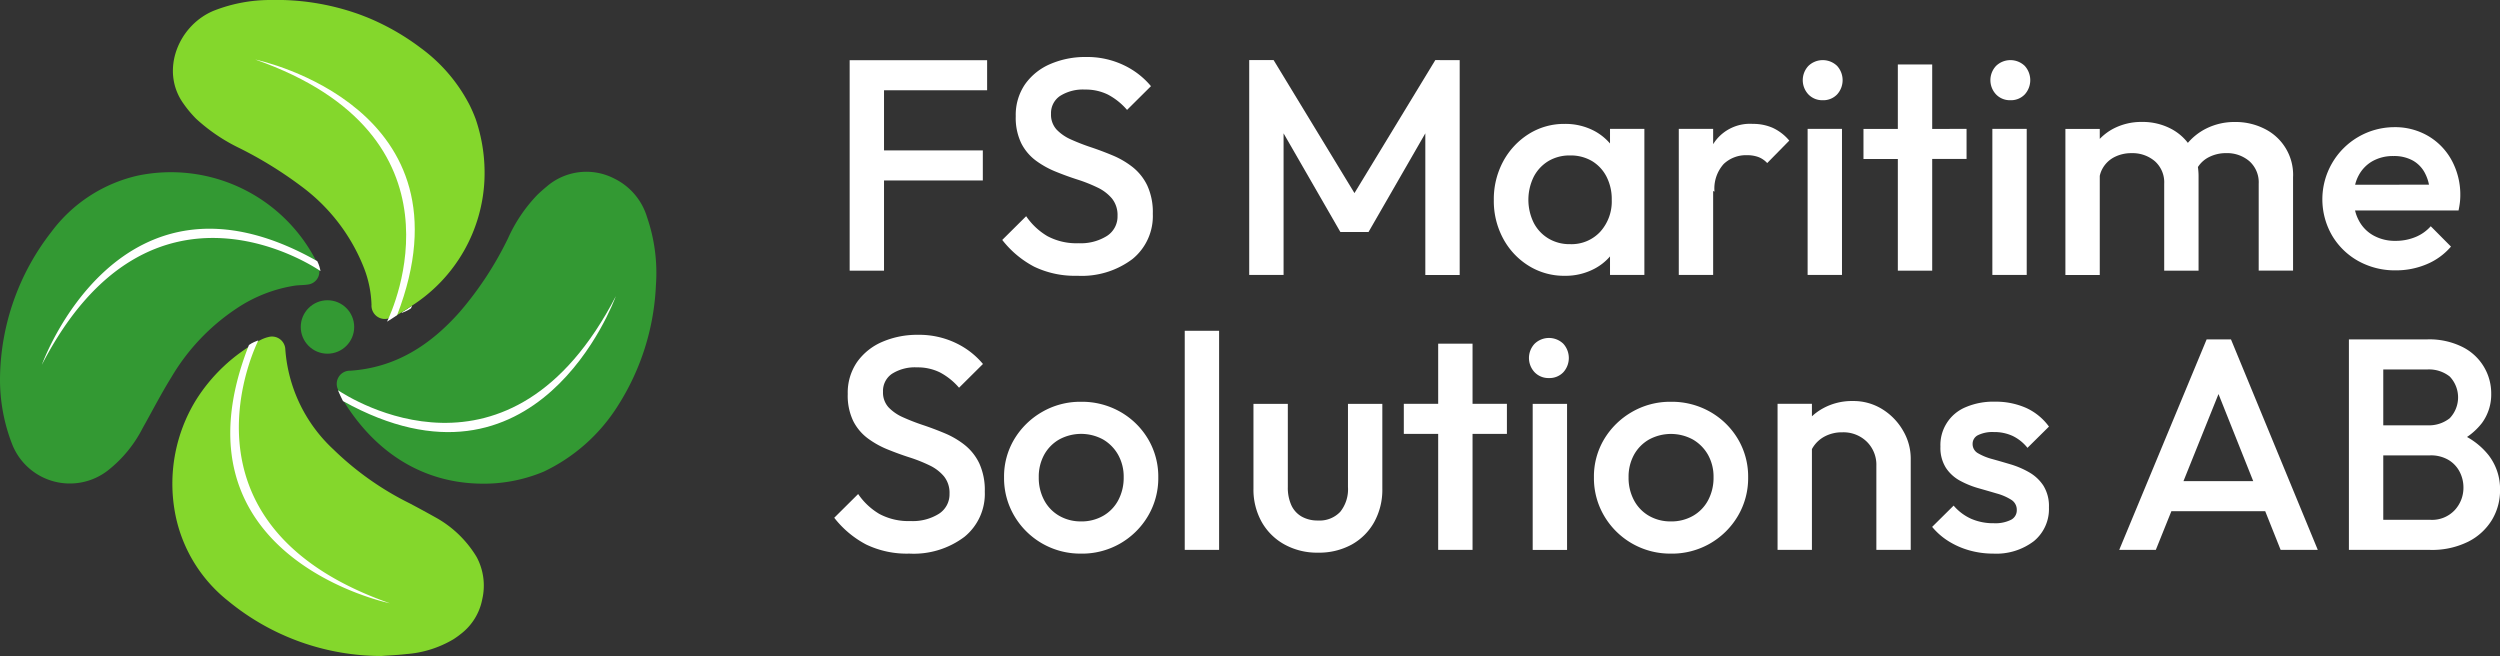 <svg xmlns="http://www.w3.org/2000/svg" width="221.09" height="58.012" viewBox="0 0 221.09 58.012">
  <rect x="0" y="0" width="221.09" height="58.012" fill="#333333" stroke="none"/>
  <g id="Group_46" data-name="Group 46" transform="translate(-211.197 -1425.538)">
    <g id="S_Maritime_Solutions_AB" data-name="S Maritime Solutions AB" transform="translate(284.974 1430.586)">
      <g id="Group_37" data-name="Group 37" transform="translate(1.363)" style="isolation: isolate">
        <path id="Path_148" data-name="Path 148" d="M412.022,1442.2v5.319h8.738v2.659h-8.738v7.978h-3.039v-18.616H421.14v2.659Z" transform="translate(-408.983 -1439.266)" fill="#fff"/>
        <path id="Path_149" data-name="Path 149" d="M451.148,1458.165a8.3,8.3,0,0,1-3.823-.805,8.707,8.707,0,0,1-2.82-2.364l2.115-2.1a5.887,5.887,0,0,0,1.871,1.76,5.435,5.435,0,0,0,2.766.631,4.352,4.352,0,0,0,2.508-.645,2.04,2.04,0,0,0,.935-1.773,2.327,2.327,0,0,0-.488-1.531,3.794,3.794,0,0,0-1.288-.98,13.368,13.368,0,0,0-1.762-.7q-.963-.308-1.925-.7a8.015,8.015,0,0,1-1.762-.98,4.377,4.377,0,0,1-1.288-1.531,5.173,5.173,0,0,1-.488-2.391,4.779,4.779,0,0,1,.827-2.834,5.254,5.254,0,0,1,2.237-1.786,7.754,7.754,0,0,1,3.145-.618,7.506,7.506,0,0,1,3.349.725,7.068,7.068,0,0,1,2.4,1.854l-2.115,2.1a5.8,5.8,0,0,0-1.694-1.356,4.436,4.436,0,0,0-2.02-.443,3.779,3.779,0,0,0-2.21.564,1.828,1.828,0,0,0-.8,1.585,1.948,1.948,0,0,0,.488,1.384,3.975,3.975,0,0,0,1.288.886,18.412,18.412,0,0,0,1.763.685q.962.322,1.925.725a7.543,7.543,0,0,1,1.762,1.034,4.643,4.643,0,0,1,1.288,1.625,5.65,5.65,0,0,1,.488,2.5,4.9,4.9,0,0,1-1.8,4A7.448,7.448,0,0,1,451.148,1458.165Z" transform="translate(-431.01 -1438.825)" fill="#fff"/>
        <path id="Path_150" data-name="Path 150" d="M520.6,1439.537v19h-3.039V1446.01l-5.022,8.723h-2.492l-5.022-8.723v12.522h-3.039v-19h2.158l7.15,11.762,7.15-11.762Z" transform="translate(-466.651 -1439.266)" fill="#fff"/>
        <path id="Path_151" data-name="Path 151" d="M569.209,1454.818v1.292a4.849,4.849,0,0,0-1.368-1.1,5.454,5.454,0,0,0-2.644-.631,5.845,5.845,0,0,0-3.187.9,6.492,6.492,0,0,0-2.249,2.416,7.057,7.057,0,0,0-.828,3.427,6.981,6.981,0,0,0,.828,3.4,6.347,6.347,0,0,0,2.249,2.4,5.9,5.9,0,0,0,3.187.889,5.468,5.468,0,0,0,2.656-.635,4.69,4.69,0,0,0,1.356-1.079v1.637h3.039v-12.917Zm-.862,9.095a3.459,3.459,0,0,1-2.671,1.1,3.6,3.6,0,0,1-1.911-.5,3.466,3.466,0,0,1-1.3-1.383,4.62,4.62,0,0,1,0-4.08,3.5,3.5,0,0,1,1.3-1.387,3.634,3.634,0,0,1,1.911-.494,3.693,3.693,0,0,1,1.938.494,3.439,3.439,0,0,1,1.288,1.387,4.341,4.341,0,0,1,.46,2.04A3.992,3.992,0,0,1,568.347,1463.913Z" transform="translate(-501.966 -1448.469)" fill="#fff"/>
        <path id="Path_152" data-name="Path 152" d="M611.758,1455.855l-1.953,1.987a2.049,2.049,0,0,0-.786-.536,2.892,2.892,0,0,0-1-.16,2.86,2.86,0,0,0-2.063.779,3.254,3.254,0,0,0-.813,2.443l-.118-.057v7.424h-3.039v-12.917h3.039v1.356c.057-.095.122-.186.186-.277a3.834,3.834,0,0,1,3.32-1.52,4.308,4.308,0,0,1,1.763.35A4.223,4.223,0,0,1,611.758,1455.855Z" transform="translate(-528.661 -1448.469)" fill="#fff"/>
        <path id="Path_153" data-name="Path 153" d="M632.611,1443.078a1.694,1.694,0,0,1-1.261-.511,1.84,1.84,0,0,1,0-2.525,1.83,1.83,0,0,1,2.535,0,1.876,1.876,0,0,1,0,2.525A1.682,1.682,0,0,1,632.611,1443.078Zm-1.332,15.452v-12.917h3.039v12.917Z" transform="translate(-546.56 -1439.263)" fill="#fff"/>
        <path id="Path_154" data-name="Path 154" d="M654.1,1446.235v2.66h-3.039v9.878h-3.039V1448.9h-3.039v-2.66h3.039v-5.7h3.039v5.7Z" transform="translate(-555.325 -1439.886)" fill="#fff"/>
        <path id="Path_155" data-name="Path 155" d="M676.288,1443.078a1.693,1.693,0,0,1-1.26-.511,1.838,1.838,0,0,1,0-2.525,1.83,1.83,0,0,1,2.535,0,1.877,1.877,0,0,1,0,2.525A1.684,1.684,0,0,1,676.288,1443.078Zm-1.589,15.452v-12.917h3.039v12.917Z" transform="translate(-573.643 -1439.263)" fill="#fff"/>
        <path id="Path_156" data-name="Path 156" d="M712.118,1458.723v8.328h-3.039v-7.682a2.5,2.5,0,0,0-.828-2,3.03,3.03,0,0,0-2.044-.71,3.294,3.294,0,0,0-1.466.323,2.482,2.482,0,0,0-1.037.908,5.91,5.91,0,0,1,.057.836v8.328h-3.039v-7.682a2.5,2.5,0,0,0-.828-2,3.033,3.033,0,0,0-2.048-.71,3.263,3.263,0,0,0-1.478.323,2.5,2.5,0,0,0-1.033.923,2.343,2.343,0,0,0-.311.764v8.765h-3.039v-12.917h3.039v.881a4.72,4.72,0,0,1,1.193-.9,5.325,5.325,0,0,1,2.545-.6,5.4,5.4,0,0,1,2.542.593,4.545,4.545,0,0,1,1.512,1.258,5.184,5.184,0,0,1,1.58-1.246,5.566,5.566,0,0,1,2.583-.6,5.639,5.639,0,0,1,2.6.593,4.538,4.538,0,0,1,2.542,4.243Z" transform="translate(-584.469 -1448.165)" fill="#fff"/>
        <path id="Path_157" data-name="Path 157" d="M763.242,1458.074a5.579,5.579,0,0,0-2.07-2.15,5.793,5.793,0,0,0-3.028-.786,6.383,6.383,0,0,0-5.486,9.574,6.181,6.181,0,0,0,2.329,2.268,6.668,6.668,0,0,0,3.309.821,6.934,6.934,0,0,0,2.709-.532,5.712,5.712,0,0,0,2.173-1.569l-1.789-1.8a3.649,3.649,0,0,1-1.368.961,4.565,4.565,0,0,1-1.751.331,3.9,3.9,0,0,1-1.941-.471,3.209,3.209,0,0,1-1.3-1.33,3.585,3.585,0,0,1-.334-.885h9.152c.053-.255.091-.486.118-.7a5.824,5.824,0,0,0,.038-.623A6.366,6.366,0,0,0,763.242,1458.074Zm-8.54,2.154a3.327,3.327,0,0,1,.3-.8,3.139,3.139,0,0,1,1.227-1.28,3.678,3.678,0,0,1,1.865-.456,3.409,3.409,0,0,1,1.725.406,2.694,2.694,0,0,1,1.087,1.166,3.715,3.715,0,0,1,.327.961Z" transform="translate(-621.563 -1448.94)" fill="#fff"/>
      </g>
      <g id="Group_38" data-name="Group 38" transform="translate(0 24.205)" style="isolation: isolate">
        <path id="Path_158" data-name="Path 158" d="M412.038,1522.84a8.3,8.3,0,0,1-3.823-.806,8.7,8.7,0,0,1-2.82-2.364l2.115-2.1a5.886,5.886,0,0,0,1.871,1.759,5.437,5.437,0,0,0,2.766.631,4.35,4.35,0,0,0,2.508-.644,2.04,2.04,0,0,0,.935-1.773,2.327,2.327,0,0,0-.488-1.531,3.8,3.8,0,0,0-1.288-.98,13.4,13.4,0,0,0-1.762-.7q-.962-.309-1.925-.7a7.974,7.974,0,0,1-1.762-.981,4.371,4.371,0,0,1-1.288-1.531,5.169,5.169,0,0,1-.488-2.391,4.777,4.777,0,0,1,.827-2.834,5.253,5.253,0,0,1,2.237-1.786,7.759,7.759,0,0,1,3.145-.618,7.5,7.5,0,0,1,3.349.725,7.055,7.055,0,0,1,2.4,1.854l-2.115,2.1a5.8,5.8,0,0,0-1.694-1.357,4.44,4.44,0,0,0-2.02-.443,3.782,3.782,0,0,0-2.21.564,1.828,1.828,0,0,0-.8,1.585,1.948,1.948,0,0,0,.488,1.383,3.971,3.971,0,0,0,1.288.886,18.463,18.463,0,0,0,1.762.685q.962.322,1.925.725a7.521,7.521,0,0,1,1.762,1.034,4.633,4.633,0,0,1,1.288,1.625,5.658,5.658,0,0,1,.488,2.5,4.9,4.9,0,0,1-1.8,4A7.452,7.452,0,0,1,412.038,1522.84Z" transform="translate(-405.395 -1503.134)" fill="#fff"/>
        <path id="Path_159" data-name="Path 159" d="M451.739,1532.486a6.757,6.757,0,0,1-5.9-3.33,6.557,6.557,0,0,1-.909-3.412,6.417,6.417,0,0,1,.909-3.385,6.826,6.826,0,0,1,2.454-2.4,6.715,6.715,0,0,1,3.443-.9,6.848,6.848,0,0,1,3.471.887,6.7,6.7,0,0,1,2.454,2.4,6.5,6.5,0,0,1,.908,3.4,6.564,6.564,0,0,1-.908,3.412,6.758,6.758,0,0,1-5.925,3.33Zm0-2.847a3.836,3.836,0,0,0,1.966-.5,3.457,3.457,0,0,0,1.329-1.384,4.208,4.208,0,0,0,.475-2.015,3.958,3.958,0,0,0-.488-1.988,3.631,3.631,0,0,0-1.329-1.357,4.057,4.057,0,0,0-3.891,0,3.5,3.5,0,0,0-1.328,1.357,4.041,4.041,0,0,0-.474,1.988,4.2,4.2,0,0,0,.474,2.015,3.453,3.453,0,0,0,1.328,1.384A3.783,3.783,0,0,0,451.739,1529.638Z" transform="translate(-429.912 -1512.78)" fill="#fff"/>
        <path id="Path_160" data-name="Path 160" d="M486.983,1521.912v-19.375h3.039v19.375Z" transform="translate(-455.987 -1502.537)" fill="#fff"/>
        <path id="Path_161" data-name="Path 161" d="M508.682,1532.7a5.951,5.951,0,0,1-2.959-.725,5.179,5.179,0,0,1-2.018-2,5.863,5.863,0,0,1-.723-2.941v-7.495h3.039v7.36a3.732,3.732,0,0,0,.309,1.6,2.215,2.215,0,0,0,.913,1.008,2.826,2.826,0,0,0,1.438.349,2.512,2.512,0,0,0,1.974-.766,3.175,3.175,0,0,0,.685-2.189v-7.36h3.039v7.495a5.921,5.921,0,0,1-.723,2.968,5.115,5.115,0,0,1-2,1.988A6.022,6.022,0,0,1,508.682,1532.7Z" transform="translate(-465.908 -1513.078)" fill="#fff"/>
        <path id="Path_162" data-name="Path 162" d="M537.983,1513.515v-2.659H547.1v2.659Zm3.039,10.258v-18.236h3.039v18.236Z" transform="translate(-487.612 -1504.397)" fill="#fff"/>
        <path id="Path_163" data-name="Path 163" d="M568.878,1507.753a1.693,1.693,0,0,1-1.261-.51,1.84,1.84,0,0,1,0-2.525,1.83,1.83,0,0,1,2.535,0,1.877,1.877,0,0,1,0,2.525A1.683,1.683,0,0,1,568.878,1507.753Zm-1.433,15.2v-12.917h3.039v12.917Z" transform="translate(-505.677 -1503.573)" fill="#fff"/>
        <path id="Path_164" data-name="Path 164" d="M589.051,1532.486a6.757,6.757,0,0,1-5.9-3.33,6.557,6.557,0,0,1-.908-3.412,6.417,6.417,0,0,1,.908-3.385,6.83,6.83,0,0,1,2.454-2.4,6.716,6.716,0,0,1,3.443-.9,6.849,6.849,0,0,1,3.471.887,6.7,6.7,0,0,1,2.454,2.4,6.494,6.494,0,0,1,.908,3.4,6.563,6.563,0,0,1-.908,3.412,6.758,6.758,0,0,1-5.925,3.33Zm0-2.847a3.838,3.838,0,0,0,1.966-.5,3.456,3.456,0,0,0,1.329-1.384,4.208,4.208,0,0,0,.475-2.015,3.958,3.958,0,0,0-.488-1.988A3.633,3.633,0,0,0,591,1522.4a4.058,4.058,0,0,0-3.891,0,3.5,3.5,0,0,0-1.328,1.357,4.04,4.04,0,0,0-.474,1.988,4.194,4.194,0,0,0,.474,2.015,3.452,3.452,0,0,0,1.328,1.384A3.784,3.784,0,0,0,589.051,1529.638Z" transform="translate(-515.059 -1512.78)" fill="#fff"/>
        <path id="Path_165" data-name="Path 165" d="M624.983,1532.053v-12.917h3.039v12.917Zm8.738,0v-7.441a2.857,2.857,0,0,0-.843-2.122,2.956,2.956,0,0,0-2.169-.833,3.242,3.242,0,0,0-1.575.376,2.726,2.726,0,0,0-1.078,1.048,3.012,3.012,0,0,0-.387,1.531l-1.188-.645a5.118,5.118,0,0,1,.663-2.619,4.8,4.8,0,0,1,1.837-1.8,5.3,5.3,0,0,1,2.639-.658,4.832,4.832,0,0,1,2.653.739,5.384,5.384,0,0,1,1.824,1.907,4.861,4.861,0,0,1,.663,2.431v8.086Z" transform="translate(-541.56 -1512.678)" fill="#fff"/>
        <path id="Path_166" data-name="Path 166" d="M666.361,1532.486a7.669,7.669,0,0,1-2.087-.282,7.084,7.084,0,0,1-1.844-.806,6.009,6.009,0,0,1-1.464-1.276l1.9-1.881a4.41,4.41,0,0,0,1.559,1.169,4.876,4.876,0,0,0,1.993.389,3.114,3.114,0,0,0,1.518-.3.939.939,0,0,0,.515-.86,1.033,1.033,0,0,0-.488-.913,4.742,4.742,0,0,0-1.261-.55q-.773-.228-1.627-.47a8.017,8.017,0,0,1-1.627-.658,3.486,3.486,0,0,1-1.261-1.142,3.3,3.3,0,0,1-.488-1.88,3.615,3.615,0,0,1,2.237-3.492,6.191,6.191,0,0,1,2.562-.484,6.63,6.63,0,0,1,2.779.551,5.126,5.126,0,0,1,2.02,1.652l-1.9,1.88a3.777,3.777,0,0,0-1.3-1.048,3.865,3.865,0,0,0-1.681-.349,2.909,2.909,0,0,0-1.383.269.847.847,0,0,0-.488.779.924.924,0,0,0,.488.833,5.047,5.047,0,0,0,1.261.51q.773.216,1.626.47a7.7,7.7,0,0,1,1.627.7,3.691,3.691,0,0,1,1.26,1.182,3.426,3.426,0,0,1,.488,1.921,3.671,3.671,0,0,1-1.329,2.982A5.477,5.477,0,0,1,666.361,1532.486Z" transform="translate(-563.872 -1512.78)" fill="#fff"/>
        <path id="Path_167" data-name="Path 167" d="M704.518,1523.153l7.731-18.616H714.4l7.678,18.616h-3.286l-6.06-15.2h1.136l-6.114,15.2Zm3.976-3.419v-2.659h9.878v2.659Z" transform="translate(-590.879 -1503.777)" fill="#fff"/>
        <path id="Path_168" data-name="Path 168" d="M757.983,1523.153v-18.616h3.039v18.616Zm1.9,0v-2.659h5.3a2.741,2.741,0,0,0,2.164-.863,2.906,2.906,0,0,0,.765-1.987,3,3,0,0,0-.343-1.411,2.618,2.618,0,0,0-1-1.046,3.043,3.043,0,0,0-1.583-.392h-5.3v-2.659h5.04a2.955,2.955,0,0,0,1.972-.624,2.672,2.672,0,0,0,0-3.691,2.959,2.959,0,0,0-1.972-.624h-5.04v-2.659H764.9a6.536,6.536,0,0,1,3.168.692,4.58,4.58,0,0,1,2.5,4.122,4.25,4.25,0,0,1-.818,2.58,5.737,5.737,0,0,1-2.4,1.808l.241-.957a6.4,6.4,0,0,1,2.765,2.021,4.9,4.9,0,0,1,.993,3.058,5.062,5.062,0,0,1-.711,2.633,5.178,5.178,0,0,1-2.094,1.928,7.189,7.189,0,0,1-3.4.731Z" transform="translate(-624.032 -1503.777)" fill="#fff"/>
      </g>
    </g>
    <g id="Group_44" data-name="Group 44" transform="translate(211.197 1425.538)">
      <g id="Group_39" data-name="Group 39">
        <path id="Path_169" data-name="Path 169" d="M211.2,1483.6a21.392,21.392,0,0,1,4.536-12.75,13.147,13.147,0,0,1,7.652-4.984,14.437,14.437,0,0,1,15.786,7.579,3.173,3.173,0,0,1,.231.646,1.139,1.139,0,0,1-.916,1.4c-.4.069-.819.051-1.225.108a12.778,12.778,0,0,0-5.152,2.022,18.688,18.688,0,0,0-5.742,6.048c-.916,1.476-1.713,3.025-2.564,4.54a11.259,11.259,0,0,1-3.057,3.724,5.482,5.482,0,0,1-8.451-2.244A15.729,15.729,0,0,1,211.2,1483.6Z" transform="translate(-211.197 -1450.337)" fill="#393"/>
        <path id="Path_170" data-name="Path 170" d="M269.827,1532.138a21.35,21.35,0,0,1-13.562-4.868,12.94,12.94,0,0,1-4.756-8.144,14.151,14.151,0,0,1,1.873-9.555,15.108,15.108,0,0,1,5.661-5.33,3,3,0,0,1,.771-.306,1.18,1.18,0,0,1,1.509,1.094,13.363,13.363,0,0,0,4.247,8.836,26.442,26.442,0,0,0,6.749,4.774q1.2.634,2.388,1.3a9.707,9.707,0,0,1,3.54,3.455,5.351,5.351,0,0,1,.489,3.738,5.058,5.058,0,0,1-1.915,3.076c-.2.16-.412.31-.628.45a9.515,9.515,0,0,1-4.146,1.308C271.271,1532.057,270.485,1532.088,269.827,1532.138Z" transform="translate(-236.09 -1474.126)" fill="#84d72c"/>
        <path id="Path_171" data-name="Path 171" d="M305.6,1496.69c-.027.078-.059.154-.089.232l-.226.145-.232.116-.132.054a.227.227,0,0,1-.04.019l-.2.076.032-.065C305.015,1497.081,305.311,1496.889,305.6,1496.69Z" transform="translate(-269.162 -1469.659)" fill="#fff"/>
        <path id="Path_172" data-name="Path 172" d="M279,1441.4a13.947,13.947,0,0,1-6.408,11.167c-.288.2-.585.391-.892.577-.073.046-.145.092-.221.135a4.246,4.246,0,0,1-.792.356,1.179,1.179,0,0,1-1.676-1.15,9.819,9.819,0,0,0-.72-3.385,16.44,16.44,0,0,0-5.505-7.1,35.344,35.344,0,0,0-5.451-3.363,15.793,15.793,0,0,1-3.829-2.59,10.148,10.148,0,0,1-1.134-1.358c-2.08-2.918-.423-6.931,2.7-8.208a13.636,13.636,0,0,1,4.993-.943,21.68,21.68,0,0,1,7.451,1.126c.3.1.6.21.9.329.146.057.288.113.434.175a21.173,21.173,0,0,1,4.5,2.6,14.435,14.435,0,0,1,4.228,4.856c.019.035.038.068.054.1a12.608,12.608,0,0,1,.593,1.35A14.7,14.7,0,0,1,279,1441.4Z" transform="translate(-236.156 -1425.538)" fill="#84d72c"/>
        <path id="Path_173" data-name="Path 173" d="M301.987,1493.12c-4.8-.182-8.957-2.7-11.821-7.394a4.987,4.987,0,0,1-.414-.884,1.162,1.162,0,0,1,1.069-1.7c4.022-.271,7.1-2.284,9.685-5.205a30.111,30.111,0,0,0,4.261-6.5,13.519,13.519,0,0,1,2.6-3.854q.393-.374.813-.721a5.373,5.373,0,0,1,6.011-.7,5.576,5.576,0,0,1,2.872,3.4,15.129,15.129,0,0,1,.784,6.032,21.536,21.536,0,0,1-3.369,10.656,15.674,15.674,0,0,1-6.551,5.817A13.738,13.738,0,0,1,301.987,1493.12Z" transform="translate(-259.841 -1450.358)" fill="#393"/>
        <circle id="Ellipse_2" data-name="Ellipse 2" cx="2.363" cy="2.363" r="2.363" transform="translate(26.597 26.553)" fill="#393"/>
      </g>
      <g id="Group_40" data-name="Group 40" transform="translate(22.573 5.264)">
        <path id="Path_174" data-name="Path 174" d="M283.161,1462c-.288.2-.585.391-.892.577.542-1.118,7.567-16.44-11.654-23.182C271.122,1439.5,290.214,1443.687,283.161,1462Z" transform="translate(-270.615 -1439.394)" fill="#fff"/>
      </g>
      <g id="Group_41" data-name="Group 41" transform="translate(20.364 30.104)">
        <path id="Path_175" data-name="Path 175" d="M278.918,1528.027s-19.868-4.083-12.467-22.842l.227-.145.229-.117.134-.053a.259.259,0,0,1,.038-.019l.205-.074S258.95,1521.03,278.918,1528.027Z" transform="translate(-264.799 -1504.778)" fill="#fff"/>
      </g>
      <g id="Group_42" data-name="Group 42" transform="translate(29.885 26.19)">
        <path id="Path_176" data-name="Path 176" d="M290.307,1503.756c-.157-.313-.305-.633-.447-.963,1.032.692,15.228,9.779,24.578-8.317C314.261,1494.963,307.461,1513.287,290.307,1503.756Z" transform="translate(-289.86 -1494.476)" fill="#fff"/>
      </g>
      <g id="Group_43" data-name="Group 43" transform="translate(3.701 20.229)">
        <path id="Path_177" data-name="Path 177" d="M220.939,1490.817s6.807-19.107,24.354-9.169l.112.245.083.243.035.14a.273.273,0,0,1,.014.041l.044.213S230.645,1472.016,220.939,1490.817Z" transform="translate(-220.939 -1478.784)" fill="#fff"/>
      </g>
    </g>
  </g>
</svg>

